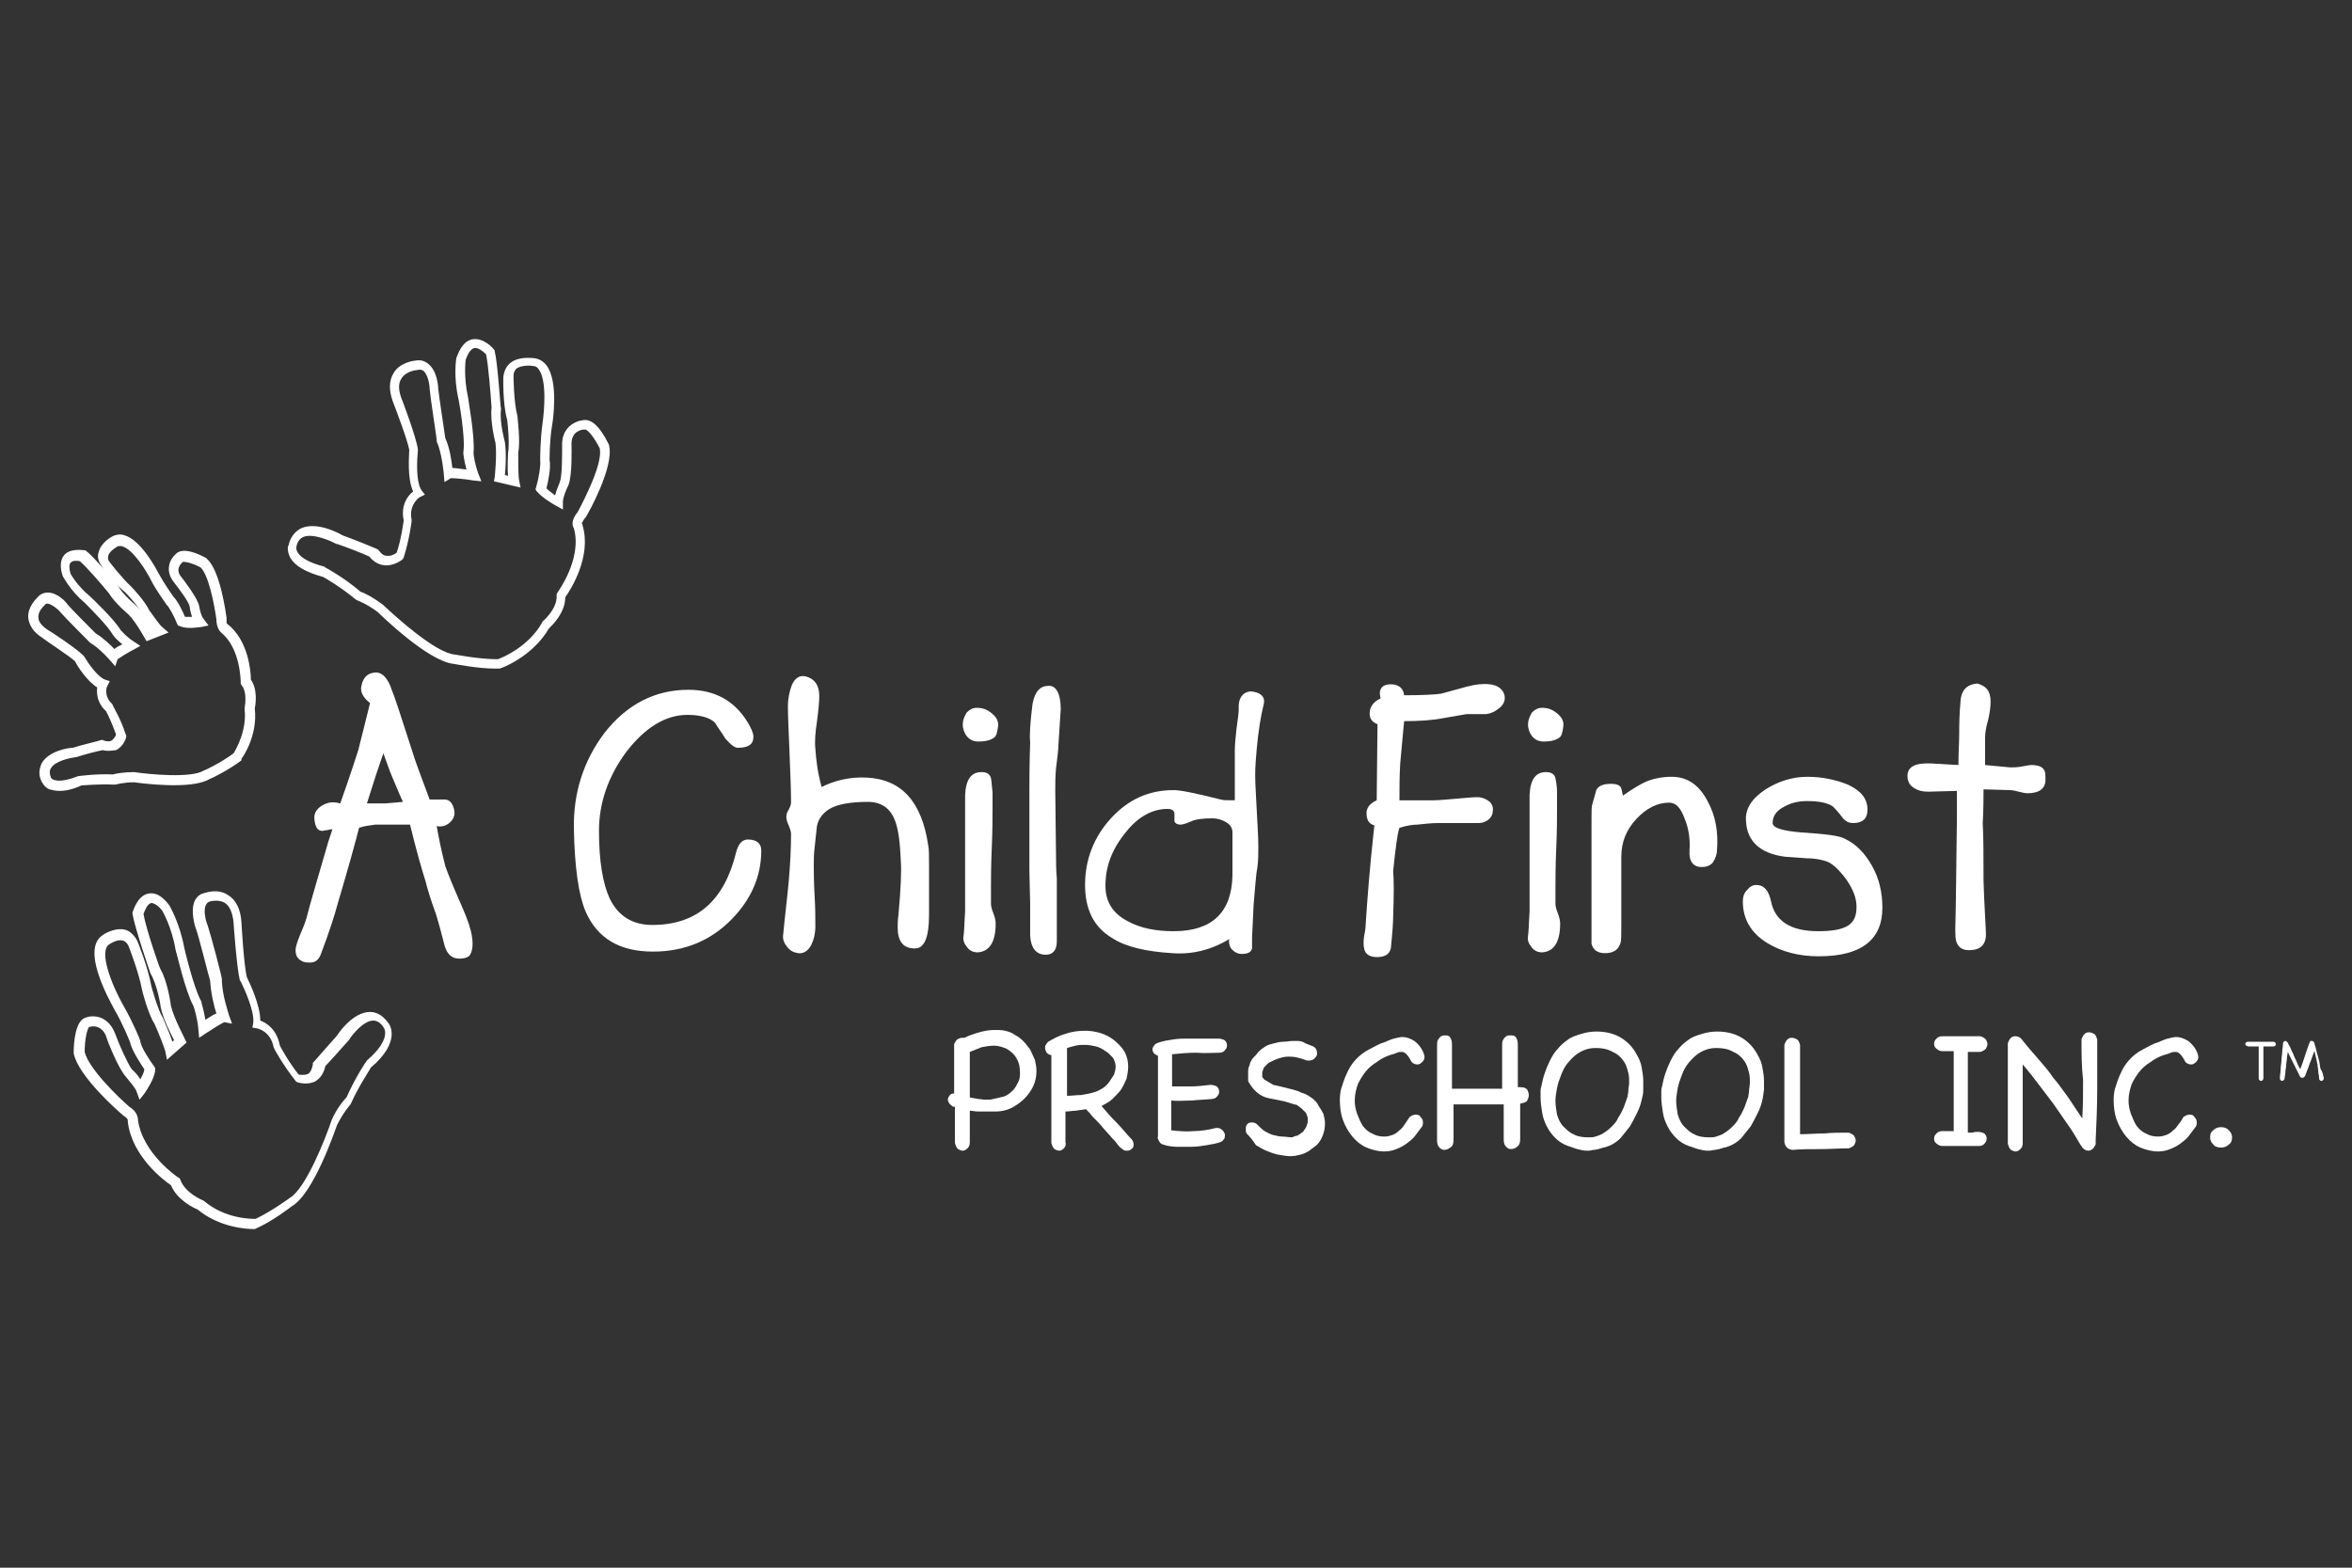 <?xml version="1.0" encoding="UTF-8"?> <!-- Generator: Adobe Illustrator 26.1.0, SVG Export Plug-In . SVG Version: 6.00 Build 0) --> <svg xmlns="http://www.w3.org/2000/svg" xmlns:xlink="http://www.w3.org/1999/xlink" version="1.1" id="Layer_2" x="0px" y="0px" viewBox="0 0 300 200" style="enable-background:new 0 0 300 200;" xml:space="preserve"><rect x="0" y="0" width="300" height="200" fill="#333333" stroke="none"/> <style type="text/css"> .st0{fill:#FFFFFF;} </style> <g> <g> <path class="st0" d="M63.3,85.3c-2.5,0-5.3-0.6-5.4-0.6c-3.3-0.3-9.5-6.4-9.7-6.6c-1.3-1-2.6-1.5-2.6-1.5l-0.2-0.1 c-1.8-1.5-3.8-2.7-4.2-2.9c-2.2-0.6-3.6-1.4-4.2-2.5c-0.4-0.8-0.3-1.5-0.2-1.5c0.2-1,0.8-1.8,1.6-2.2c2-0.9,4.8,0.6,5.3,0.9 c1.4,0.5,4.1,1.6,4.3,1.7l0.2,0.1l0.1,0.1c0.3,0.4,0.6,0.7,1,0.7c0.5,0.1,1.1-0.2,1.3-0.4c0.6-1.8,0.8-3.6,0.9-4.1 c-0.4-1.8,0.4-3.1,1.2-3.7c-0.8-1.7-0.5-4.7-0.5-5.3c-0.2-1.2-1.6-4.9-2.1-6.2c-0.5-1.4-0.5-2.6,0.1-3.6C51,46.2,52.9,46,53,46 c0.6-0.1,1.1,0,1.6,0.4c1.2,0.9,1.3,3,1.3,3.2c0.1,1,0.8,5.6,0.9,6.3c0.6,1.3,0.8,3,0.9,3.8c0.4,0,0.9,0.1,1.8,0.2 c-0.3-1.1-0.4-2-0.4-2l0-0.1l0-0.1c0.3-1.9-0.6-6.7-0.6-6.7c-0.7-3-0.3-5.2-0.3-5.3c0.5-1.4,1.1-2.2,2-2.4 c1.4-0.3,2.7,1.1,2.8,1.3l0.1,0.1l0,0.1c0.4,1.6,0.7,7,0.8,7.3l0,0.1l0,0.1c-0.2,1.6,0.5,4.1,0.5,4.1c0.2,1.4,0.1,3.3,0,4.2 l0.4,0.1c-0.1-1.1,0-2.7,0-2.9c0.2-1.1,0-3.4-0.1-4.2c-0.6-2.1-0.5-5.4-0.5-5.5c0.1-0.8,0.4-1.4,0.9-1.8c1.1-0.9,2.9-0.6,3.1-0.6 c0.6,0.1,1.1,0.4,1.5,0.9c1.6,2.1,0.8,7.3,0.7,7.8c-0.3,1.8-0.3,4-0.3,4.3c0.2,1-0.2,2.8-0.4,3.6c0.3,0.3,0.7,0.6,1.1,0.9 c0.2-0.8,0.6-1.6,0.6-1.7c0.3-0.7,0.3-3.2,0.3-4.6c-0.1-2.4,1.7-3.2,2.7-3.3c1.6-0.3,2.9,2.4,3.3,3.2l0,0.1c0.6,2.7-2.6,8.5-3,9.1 l-0.1,0.1c-0.3,0.4-0.4,0.7-0.4,0.7l0.1,0.1l0,0.1c1.2,4-1.5,8.2-2.2,9.2c0,2-1.7,3.6-2.1,4c-2.1,3.6-6.1,5.1-6.3,5.1l-0.2,0 C63.5,85.3,63.4,85.3,63.3,85.3z M46,75.5c0.4,0.1,1.6,0.7,2.9,1.7c1.8,1.7,6.7,6.1,9.1,6.3c0.1,0,3,0.6,5.5,0.6 c0.6-0.2,3.9-1.6,5.6-4.6l0.1-0.2c0,0,1.9-1.6,1.8-3.3l0-0.2l0.1-0.2c0,0,3.2-4.3,2.1-8.2c-0.2-0.3-0.4-1,0.5-2.1 c0.9-1.7,3.2-6.2,2.8-8.1c-0.7-1.4-1.6-2.5-1.9-2.4l-0.1,0c-0.3,0-1.7,0.2-1.6,2c0,0.4,0.1,3.9-0.4,5.1c-0.3,0.6-0.7,1.6-0.7,2.1 l0,1l-0.9-0.5c-0.2-0.1-1.8-1-2.5-1.9l-0.1-0.2l0.1-0.3c0.3-1,0.6-2.8,0.5-3.4l0-0.1c0-0.1,0-2.5,0.3-4.6c0.2-1.4,0.6-5.5-0.5-6.9 c-0.2-0.3-0.4-0.4-0.7-0.4c-0.4-0.1-1.5-0.1-2.1,0.3c-0.2,0.2-0.4,0.5-0.4,0.9l0,0c0,0,0,3.3,0.5,5.2c0,0.2,0.4,3.2,0.1,4.6 c0,1,0,3,0.1,3.5l0.2,1L63,61.4l0.1-0.5c0,0,0.3-2.8,0.1-4.4c0,0-0.7-2.6-0.5-4.5c-0.1-1.5-0.4-5.4-0.7-6.8 c-0.3-0.3-1-0.9-1.5-0.8c-0.5,0.1-0.9,0.9-1.1,1.5c0,0,0,0,0,0c0,0-0.3,2.1,0.3,4.8c0,0.2,0.9,5,0.7,7.1c0,0.3,0.2,1.5,0.6,2.6 l0.4,1l-1-0.1c-1.1-0.2-2.5-0.3-2.9-0.3l-0.8,0.5l-0.1-1.1c0,0-0.2-2.5-0.9-4.1l0-0.2c0-0.2-0.8-5.3-0.9-6.5 c0-0.5-0.2-1.8-0.8-2.3c-0.2-0.1-0.4-0.2-0.7-0.1c-0.1,0-1.5,0.1-2.1,1.1c-0.4,0.6-0.4,1.4,0,2.5c0.1,0.2,1.9,5,2.1,6.5l0,0.1 l0,0.1c-0.1,1-0.3,4,0.5,5.1l0.4,0.5l-0.6,0.3c-0.1,0-1.5,1-1.1,2.9l0,0.1l0,0.1c0,0.1-0.3,2.4-1,4.6l-0.1,0.2l-0.1,0.1 c0,0-1.1,0.9-2.4,0.7c-0.7-0.1-1.3-0.5-1.8-1.1c-0.6-0.3-2.9-1.2-4.1-1.6l-0.1,0c-0.7-0.4-3-1.4-4.2-0.9c-0.5,0.2-0.8,0.7-0.9,1.3 c0,0.1-0.3,1.5,3.6,2.5l0.1,0.1C41.7,72.5,43.9,73.7,46,75.5z"></path> </g> <g> <path class="st0" d="M7.6,100.9c-0.5,0-0.9-0.1-1.3-0.2c-0.7-0.3-0.9-0.9-1-1c-0.5-1-0.2-1.8,0-2.3c0.9-1.6,3.4-2,4-2 c1.2-0.4,3.5-0.9,3.6-1l0.2,0l0.2,0.1c0.4,0.1,0.7,0.1,0.9,0c0.3-0.2,0.5-0.5,0.6-0.8c-0.5-1.4-1.1-2.7-1.3-3 c-1.1-1-1.2-2.2-1.1-3c-1.3-0.8-2.6-2.8-2.8-3.3c-0.7-0.7-3.4-2.4-4.3-3.1c-1.1-0.7-1.6-1.6-1.7-2.5c-0.1-1.4,1.1-2.5,1.2-2.6 c0.3-0.4,0.8-0.6,1.3-0.6c1.3,0,2.4,1.3,2.5,1.5c0.5,0.6,3.2,3.3,3.6,3.7c1,0.6,1.9,1.5,2.4,2c0.2-0.2,0.6-0.4,1-0.6 c-0.6-0.5-1.1-1-1.1-1.1l-0.1-0.1c-0.6-1.1-2.8-3.3-3.6-4.1c-1.9-1.6-2.7-3.3-2.8-3.4c-0.4-1.2-0.3-2.1,0.2-2.7 c0.8-0.9,2.4-0.6,2.6-0.6l0.1,0l0.1,0.1c1.1,0.8,3.9,4.3,4,4.4l0.1,0.1c0.6,1.1,2.2,2.4,2.2,2.4c0.2,0.2,0.4,0.4,0.6,0.7 c-0.5-0.8-1.6-2-2-2.4c-1.4-1.1-3-3.3-3-3.4c-0.4-0.6-0.5-1.1-0.3-1.7c0.3-1.2,1.6-1.9,1.8-2c0.4-0.2,1-0.3,1.5-0.1 c2.1,0.6,4.1,4.4,4.3,4.8c0.7,1.3,1.7,2.7,1.9,3c0.6,0.6,1.2,1.9,1.5,2.6c0.2,0,0.6,0,0.9,0c-0.2-0.6-0.3-1.1-0.3-1.3 c-0.1-0.6-1.3-2.2-2-3.1c-1.3-1.6-0.4-3.1,0.2-3.6c0.9-1,3,0,3.9,0.5l0.1,0.1c1.7,1.5,2.4,6.9,2.5,7.5l0,0.1l0,0.1 c0,0.3,0,0.5,0,0.5l0,0l0.1,0.1c2.7,2.1,3,6.1,3,7.1c0.9,1.3,0.6,3.2,0.5,3.7c0.4,3.5-1.6,6.3-1.7,6.4L30.8,97 c-1.7,1.3-4,2.4-4.1,2.4c-2.3,1.4-8.9,0.5-9.6,0.4c-1.3,0-2.4,0.3-2.4,0.3l-0.1,0l-0.1,0c-1.9-0.1-3.7,0.1-4.1,0.1 C9.3,100.7,8.4,100.9,7.6,100.9z M13.1,95.7c-0.6,0.1-2.5,0.6-3.4,0.9l-0.1,0C8.9,96.7,7,97.1,6.5,98c-0.2,0.3-0.2,0.7,0,1.2 c0.1,0.3,1,0.8,3.5-0.2l0.1,0c0.1,0,2.1-0.3,4.3-0.2c0.3-0.1,1.4-0.3,2.7-0.3c2,0.3,7.3,0.8,8.9-0.2c0.1,0,2.2-1,3.8-2.2 c0.3-0.5,1.7-2.9,1.4-5.6l0-0.1l0-0.1c0.1-0.5,0.3-2.1-0.4-2.9l-0.1-0.2l0-0.2c0,0,0-4.3-2.5-6.3C28,80.5,27.6,80,27.6,79 c-0.3-2.1-1-5.6-2-6.6c-0.9-0.5-2-0.8-2.3-0.7c-0.3,0.3-1,1-0.1,2c0.3,0.4,2,2.6,2.2,3.6c0.1,0.6,0.3,1.4,0.6,1.7l0.6,0.8l-1,0.2 c-0.2,0-1.7,0.3-2.6-0.1l-0.3-0.1l-0.1-0.2c-0.3-0.8-1-2.1-1.3-2.4l-0.1-0.1c0-0.1-1.2-1.6-2-3.2c-0.5-1-2.2-3.8-3.6-4.2 c-0.3-0.1-0.5,0-0.6,0c-0.3,0.2-1,0.6-1.2,1.2c0,0.1-0.1,0.4,0.1,0.7v0c0,0,1.6,2.1,2.8,3.2c0.2,0.2,1.8,1.9,2.3,3 c0.5,0.7,1.4,2,1.7,2.2l0.8,0.7l-2.8,1.1l-0.3-0.5c0,0-1.1-2-2-2.9c0,0-1.7-1.4-2.5-2.7c-0.8-1-2.8-3.3-3.7-4.1 c-0.4-0.1-1-0.1-1.2,0.2c-0.2,0.2-0.2,0.7,0,1.4c0,0,0,0,0,0c0,0,0.8,1.5,2.5,2.9c0.1,0.1,3,2.8,3.9,4.3c0.2,0.2,0.8,0.9,1.6,1.4 l0.9,0.6l-0.9,0.5c-0.8,0.4-1.7,1-2,1.2l-0.3,0.9l-0.7-0.8c0,0-1.3-1.5-2.5-2.2l-0.1-0.1c-0.1-0.1-3.1-3.1-3.7-3.8 c-0.3-0.4-1.1-1-1.6-1.1c-0.1,0-0.3,0-0.4,0.2c-0.1,0.1-0.9,0.8-0.8,1.6c0,0.5,0.4,1,1.1,1.5c0.4,0.2,3.7,2.4,4.6,3.3l0.1,0.1 c0.6,1,1.8,2.7,2.7,3l0.6,0.2l-0.3,0.6c-0.1,0.1-0.5,1.3,0.6,2.3l0.1,0.2c0,0.1,1,1.7,1.6,3.6l0.1,0.2l0,0.2 c0,0.1-0.3,1.2-1.3,1.7C14.5,95.7,13.9,95.9,13.1,95.7z M19.2,79.8c0.1,0.1,0.1,0.2,0.2,0.3l0,0C19.3,80,19.3,79.9,19.2,79.8z"></path> </g> <g> <g> <path class="st0" d="M58.6,122.3c-1,0-1.6-0.6-1.9-1.7c-0.3-1.1-0.6-2.4-1.1-4c-0.7-1.9-1.1-3.3-1.3-4.1c-0.5-1.6-1.2-4-2-7.3 c-0.1,0-0.8,0-2.2,0c-0.9,0-1.7,0-2.2,0c-0.8,0.1-1.5,0.2-2.1,0.4c-0.5,2-1.4,5.2-2.7,9.6c-0.4,1.5-1.1,3.7-2.2,6.6 c-0.3,0.7-0.7,1-1.4,1c-0.2,0-0.5,0-0.8-0.1c-0.7-0.3-1-0.7-1-1.5c0-0.4,0.2-1,0.6-2c0.3-0.7,0.6-1.4,0.8-2.1 c0.5-2,1.5-5.3,2.8-9.8l0.5-1.5c-0.1,0-0.3,0-0.6,0.1c-0.3,0-0.5,0.1-0.7,0.1c-0.6,0-0.9-0.5-1-1.5c-0.1-0.8,0.4-1.5,1.3-1.9 c0.6-0.3,1.3-0.3,2-0.1c0.5-1.4,1.3-3.7,2.3-6.8c0.3-1.2,0.8-3.2,1.5-6c-0.9-0.7-1.3-1.5-1.1-2.2c0.2-1,0.7-1.6,1.7-1.7 c0.9-0.1,1.7,0.7,2.2,2.3c0.2,0.4,1.1,3.1,2.7,8.1c0.2,0.7,0.9,2.6,2.1,5.8h1.3c0.2,0,0.4,0,0.6,0c0.6,0,1,0.4,1.2,1.2 c0.2,0.7,0,1.3-0.6,1.8c-0.5,0.4-1,0.5-1.6,0.4c0.2,1.1,0.5,2.8,1.1,5.1c0.3,0.9,1,2.6,2.1,5.1c0.8,1.8,1.2,3.1,1.3,3.9 c0.2,1.2,0,2.1-0.4,2.5C59.5,122.2,59.1,122.3,58.6,122.3z M50.1,99.3c-0.1-0.2-0.5-1.2-1.2-3.2c-0.5,1.4-1.2,3.5-2.1,6.4h2.1 c0.4,0,1.3-0.1,2.5-0.2C51.1,101.7,50.7,100.7,50.1,99.3z"></path> </g> <g> <path class="st0" d="M94.1,95.4c-0.4,0-0.9-0.4-1.6-1.2c-0.4-0.7-0.9-1.3-1.3-2c-0.6-0.6-1.8-1-3.5-1c-2.8,0-5.4,1.6-7.8,4.7 c-2.3,3.1-3.5,6.5-3.5,10.1c0,3.9,0.5,6.8,1.4,8.7c1.1,2.2,2.9,3.3,5.4,3.3c5.7,0,9.2-3.1,10.7-9.3c0.3-1.1,0.8-1.6,1.5-1.6 c1.1,0,1.7,0.5,1.7,1.4c0,3.2-1.2,6.1-3.7,8.7c-2.7,2.8-6.1,4.2-10.1,4.2c-4.3,0-7.1-1.7-8.6-5.1c-0.9-2.1-1.4-5.6-1.5-10.5 c-0.1-4.6,1.2-8.7,3.9-12.3c2.9-3.7,6.5-5.5,10.7-5.5c3.4,0,5.9,1.4,7.6,4.2c0.4,0.7,0.7,1.3,0.7,1.8 C96.1,95,95.4,95.4,94.1,95.4z"></path> </g> <g> <path class="st0" d="M110.5,99.2c4.5,0.2,7.1,3.1,7.9,8.7c0.1,0.4,0.1,1.3,0.1,2.4v6.4c0,2.9-0.6,4.3-1.8,4.3 c-1.5,0-2.2-0.9-2.2-2.7c0-0.3,0-0.9,0.1-1.6c0.3-3.3,0.4-5.6,0.3-6.9c-0.1-2.3-0.3-3.9-0.7-5c-0.6-1.7-1.8-2.5-3.5-2.5 c-2.2,0-3.9,0.3-4.9,0.9c-0.8,0.5-1.4,1.2-1.6,2.2c0,0-0.1,1-0.3,2.8c-0.1,0.7-0.1,1.5-0.1,2.2c0,0.8,0,2.1,0.1,3.8 c0.1,1.6,0.1,2.9,0.1,4c0,0.9-0.2,1.7-0.5,2.3c-0.4,0.8-1,1.2-1.7,1.1c-0.6-0.1-1-0.3-1.4-0.8c-0.4-0.5-0.6-1-0.5-1.6 c0.2-2.2,0.5-4.5,0.7-6.7c0.2-2.3,0.3-4.3,0.3-6.1c0-0.3-0.1-0.6-0.3-1.1c-0.2-0.4-0.3-0.8-0.3-1.1c0-0.3,0.1-0.6,0.3-0.9 c0.2-0.4,0.3-0.7,0.3-0.9c0-1.7-0.1-3.9-0.2-6.5c-0.1-2.6-0.2-4.5-0.2-5.8c0-1,0.2-1.9,0.5-2.7c0.4-0.9,1-1.3,1.8-1.1 c1.1,0.3,1.7,1.1,1.7,2.5c0,0.7-0.1,1.8-0.3,3.3c-0.2,1.3-0.3,2.5-0.2,3.4c0.1,1.5,0.3,3.1,0.8,4.9 C106.4,99.6,108.3,99.1,110.5,99.2z"></path> </g> <g> <path class="st0" d="M126.6,101.1c0,0.7,0,1.4,0,2.1c0,1.1,0,2.8-0.1,5c-0.1,2.3-0.1,4-0.1,5c0,0.8,0,1.5,0,2.1 c0,0.3,0.1,0.7,0.3,1.2c0.2,0.5,0.3,1,0.3,1.3c0,2.4-0.8,3.6-2.3,3.7c-0.5,0-1-0.2-1.3-0.6c-0.4-0.5-0.6-0.9-0.5-1.5 c0.1-0.6,0.1-1.7,0.2-3.1c0-0.9,0-2,0-3.2c0-1.6,0-2.7,0-3.2v-8.5c0.1-2,0.8-2.9,2.1-2.9c0.7,0,1.1,0.3,1.2,0.8 C126.5,99.8,126.5,100.3,126.6,101.1z M122.8,92.4c0-0.5,0.2-1,0.5-1.5c0.4-0.4,0.8-0.6,1.3-0.6c0.7,0,1.3,0.2,1.9,0.7 c0.6,0.5,0.9,1,0.8,1.7c-0.1,0.7-0.2,1.2-0.5,1.4c-0.4,0.3-1,0.5-2,0.5c-0.6,0-1.1-0.2-1.5-0.7C123,93.5,122.8,93,122.8,92.4z"></path> </g> <g> <path class="st0" d="M135.3,90.5c0-0.1-0.1,1.5-0.3,4.6c0,0.4-0.1,1.4-0.3,2.9c-0.1,1-0.1,2-0.1,2.9l0.1,8.6c0,0.5,0,1.4,0.1,2.6 c0,1,0,1.9,0,2.7c0,1.4,0,3.2,0,5.3c0,1.1-0.5,1.7-1.4,1.7c-1.2,0-1.9-0.8-2-2.4c0-0.8,0-2.2,0-4.1c-0.1-3.4-0.1-4.8-0.1-4.4 v-9.9c0-1.3,0-3.4,0.1-6.3c-0.1-0.9,0-2.5,0.3-4.9c0.3-1.6,1-2.3,2-2.3C134.7,87.4,135.3,88.5,135.3,90.5z"></path> </g> <g> <path class="st0" d="M159.5,88.2c1.3,0.1,1.9,0.7,1.7,1.6c-0.4,1.6-0.7,3.5-0.9,5.7c-0.1,1.1-0.2,2.3-0.2,3.4 c0,1,0.1,2.5,0.2,4.5c0.1,1.9,0.2,3.4,0.2,4.6c0,0.9,0,1.7-0.1,2.5c-0.2,1-0.3,2.7-0.5,4.9l-0.2,4.2c0,0.5,0,1,0,1.4 c-0.1,0.5-0.6,0.7-1.3,0.7c-0.5,0-0.9-0.2-1.3-0.6c-0.3-0.4-0.4-0.9-0.3-1.3c-2.3,1.4-4.8,2-7.3,1.8c-3.3-0.2-5.9-0.8-7.6-1.9 c-2.4-1.4-3.5-3.7-3.5-6.8c0-3.2,1.1-6.1,3.3-8.5c2.2-2.4,4.8-3.6,8-3.6c0.9,0,2.8,0.4,6,1.2c0.3,0.1,0.8,0.1,1.8,0.1v-6.3 c0-0.8,0.1-1.7,0.2-2.7c0.2-1.4,0.3-2.2,0.3-2.6C157.9,89.1,158.5,88.3,159.5,88.2z M141,113c0,2,0.9,3.5,2.8,4.5 c1.6,0.9,3.6,1.3,5.9,1.3c4.9,0,7.4-2.4,7.5-7.1v-5.5c0-0.6-0.3-1-0.8-1.3c-0.5-0.3-1.1-0.5-1.7-0.5c-1.2,0-2.2,0.1-2.8,0.4 c-0.7,0.3-1.1,0.4-1.3,0.4c-0.5,0-0.7-0.2-0.8-0.4c0,0.2,0-0.1,0-0.9c0-0.5-0.3-0.7-0.9-0.7c-1.9,0-3.8,1-5.4,3.1 C141.8,108.4,141,110.6,141,113z"></path> </g> <g> <path class="st0" d="M189.6,91.1c-0.5,0-1.4,0-2.5,0c-0.1,0-1.1,0.2-2.9,0.5c-1.5,0.3-3.2,0.4-5.1,0.4c-0.1,1.2-0.3,3-0.5,5.4 c-0.1,1.6-0.1,3.2-0.1,4.7c1.1,0,2.5,0,4.3,0c0.7,0,1.7-0.1,2.9-0.2c1.2-0.1,2.1-0.2,2.7-0.2c0.6,0,1.1,0.2,1.5,0.5 c0.4,0.3,0.6,0.8,0.5,1.3c0,0.4-0.2,0.8-0.6,1.1c-0.4,0.3-0.8,0.4-1.2,0.4c-0.6,0-1.5,0-2.7,0c-1,0-1.8,0-2.4,0 c-0.9,0-1.8,0.1-2.7,0.2c-0.5,0-1.3,0.1-2.3,0.4c-0.3,0.9-0.5,2.7-0.8,5.5c0.1,1.2,0.1,3.1,0,5.8c0,0.8-0.1,2.2-0.3,4.1 c-0.2,0.8-0.8,1.1-1.8,1.1c-0.9,0-1.5-0.4-1.6-1.1c-0.1-0.4-0.1-0.9,0-1.6c0.2-0.9,0.2-1.5,0.2-1.6c0.2-3,0.5-7.1,1.1-12.5 c-0.7-0.2-1-0.7-1-1.6c0-0.6,0.4-1.2,1.3-1.6l0.1-9.7c-0.7-0.3-1-0.7-1-1.4c0-0.8,0.5-1.5,1.4-1.9c-0.1-0.3-0.1-0.6-0.1-0.8 c0.1-0.7,0.6-1,1.4-1c1,0,1.6,0.5,1.7,1.4c2.4,0,4-0.1,4.7-0.2c1.1-0.3,2.2-0.6,3.3-0.9c1.1-0.3,2.1-0.4,2.9-0.3 c1,0.1,1.7,0.6,1.9,1.4c0.1,0.5,0,1-0.5,1.5C190.7,90.8,190.2,91,189.6,91.1z"></path> </g> <g> <path class="st0" d="M198.6,101.1c0,0.7,0,1.4,0,2.1c0,1.1,0,2.8-0.1,5c-0.1,2.3-0.1,4-0.1,5c0,0.8,0,1.5,0,2.1 c0,0.3,0.1,0.7,0.3,1.2c0.2,0.5,0.3,1,0.3,1.3c0,2.4-0.8,3.6-2.3,3.7c-0.5,0-1-0.2-1.3-0.6c-0.4-0.5-0.6-0.9-0.5-1.5 c0.1-0.6,0.1-1.7,0.2-3.1c0-0.9,0-2,0-3.2c0-1.6,0-2.7,0-3.2v-8.5c0.1-2,0.8-2.9,2.1-2.9c0.7,0,1.1,0.3,1.2,0.8 C198.5,99.8,198.6,100.3,198.6,101.1z M194.9,92.4c0-0.5,0.2-1,0.5-1.5c0.4-0.4,0.8-0.6,1.3-0.6c0.7,0,1.3,0.2,1.9,0.7 c0.6,0.5,0.9,1,0.8,1.7c-0.1,0.7-0.2,1.2-0.5,1.4c-0.4,0.3-1,0.5-2,0.5c-0.6,0-1.1-0.2-1.5-0.7C195.1,93.5,194.9,93,194.9,92.4z"></path> </g> <g> <path class="st0" d="M215.5,108.5c0.1-1.4-0.1-2.8-0.6-4c-0.5-1.4-1.1-2.1-2-2.1c-1.5,0-2.9,0.7-4.2,2.1c-1.3,1.4-1.9,3-1.9,4.8 l0,8.5c0,1.4,0,2.2-0.1,2.5c-0.3,0.9-0.9,1.3-2,1.3c-0.9,0-1.5-0.4-1.7-1.2c0-0.1,0-0.9,0-2.3v-13.7c0-0.9,0-1.5,0.1-1.8 c0.3-1.1,0.5-1.7,0.5-1.8c0.3-0.6,1-0.8,1.9-0.8c0.7,0,1.1,0.2,1.2,0.4c0.1,0.1,0.2,0.5,0.3,1.1c1.3-0.9,2.3-1.5,3-1.8 c1-0.4,2.1-0.6,3.2-0.6c2,0,3.5,1,4.6,3.1c1,1.8,1.4,3.9,1.2,6.3c0,0.5-0.2,1-0.5,1.5c-0.3,0.4-0.8,0.6-1.3,0.6 C216,110.7,215.4,109.9,215.5,108.5z"></path> </g> <g> <path class="st0" d="M232,122c-2.6,0-4.8-0.6-6.6-1.7c-2.1-1.3-3.1-3.1-3.1-5.3c0-0.5,0.1-1,0.5-1.4c0.3-0.4,0.7-0.7,1.2-0.7 c1,0,1.6,0.7,1.9,2.1c0.5,2.5,2.5,3.8,6,3.8c1.7,0,3-0.2,3.8-0.7c0.8-0.5,1.1-1.3,1.1-2.4c0-1.1-0.4-2.2-1.3-3.5 c-0.9-1.2-1.7-2-2.5-2.3c-0.6-0.2-1.4-0.4-2.5-0.4c-1.6-0.1-2.5-0.2-2.8-0.2c-3.2-0.4-4.9-2-5-4.6c-0.1-1.5,0.7-2.8,2.5-4 c1.6-1,3.4-1.6,5.3-1.6c2,0,3.7,0.4,5.2,1c1.7,0.8,2.5,1.8,2.5,3.2c0,1.1-0.6,1.7-1.8,1.7c-0.6,0-1-0.2-1.4-0.7 c-0.5-0.7-1-1.2-1.2-1.4c-0.7-0.5-1.8-0.7-3.3-0.7c-1.1,0-2,0.2-2.9,0.7c-1,0.5-1.5,1.2-1.5,2.1c0,0.6,1.2,1,3.7,1.2 c3,0.2,4.8,0.4,5.5,0.8c1.5,0.7,2.6,1.9,3.5,3.5c0.9,1.6,1.3,3.4,1.3,5.3C240.1,119.9,237.4,122,232,122z"></path> </g> <g> <path class="st0" d="M253.9,89.5c0,0.7-0.1,1.4-0.3,2.3c-0.3,1-0.4,1.8-0.4,2.3v3.5l3.2,0.3c0.4,0,0.9,0,1.4-0.1 c0.6-0.1,1-0.2,1.3-0.2c0.8,0,1.4,0.2,1.6,0.6c0.2,0.2,0.2,0.7,0.2,1.3c0,1.1-0.8,1.7-2.3,1.7c-0.3,0-0.7-0.1-1.1-0.2 c-0.4-0.1-0.8-0.2-1.1-0.2l-3.4-0.1c0,1.1,0,2.6-0.1,4.3c0.1,1.8,0.1,4.2,0.1,7.3c0,0.6,0.1,2.8,0.3,6.6c0.1,1.4-0.5,2.2-1.8,2.3 c-1,0.1-1.6-0.2-1.9-0.9c-0.2-0.4-0.2-1-0.2-2c0.1-2.8,0.1-7.3,0.2-13.5v-3.9l-3.6,0.1c-0.7,0-1.3-0.1-1.9-0.5 c-0.5-0.3-0.8-0.8-0.8-1.5c0-1.2,1-1.7,3.1-1.6l3.4,0.2c0-1.6,0.1-2.9,0.1-4.1c0-0.9,0-2.3,0.2-4.4c0.2-1.2,0.9-1.8,2.1-1.9 C253.3,87.5,253.9,88.1,253.9,89.5z"></path> </g> </g> <g> <g> <path class="st0" d="M122.1,132.6c0.2-0.1,0.4-0.2,0.6-0.2c0.1,0,0.2,0,0.3,0c0.6-0.3,1.2-0.5,1.9-0.7c0.7-0.2,1.3-0.3,2-0.3 c0.4,0,0.9,0,1.3,0.1c0.4,0.1,0.8,0.2,1.2,0.5c0.4,0.2,0.8,0.5,1.1,0.8c0.3,0.3,0.6,0.7,0.9,1.1c0.2,0.4,0.4,0.9,0.6,1.3 c0.1,0.5,0.2,0.9,0.2,1.4c0,0.9-0.2,1.7-0.7,2.5c-0.5,0.8-1.1,1.4-1.9,1.9c-0.7,0.5-1.6,0.8-2.6,0.8c-0.2,0-0.4,0-0.6,0 c-0.2,0-0.4,0-0.6,0c-0.4,0-0.7,0-1.1,0c-0.3,0-0.7-0.1-1-0.1c0,0.6,0,1.3,0,2s0,1.4,0,2c0,0.4-0.1,0.6-0.3,0.8 c-0.2,0.2-0.4,0.3-0.6,0.3c-0.2,0-0.4-0.1-0.6-0.2c-0.2-0.2-0.3-0.4-0.4-0.8v-4.6c0,0-0.1,0-0.2,0c-0.2-0.1-0.4-0.3-0.5-0.4 c-0.1-0.2-0.2-0.3-0.2-0.5c0-0.2,0.1-0.4,0.2-0.5c0.1-0.2,0.3-0.3,0.6-0.3v-6.3C121.8,133,121.9,132.8,122.1,132.6z M128.4,133.8 c-0.5-0.2-1-0.4-1.6-0.4c-0.5,0-1.1,0.1-1.6,0.2c-0.5,0.2-1,0.4-1.5,0.6v5.8c0.3,0.1,0.7,0.1,1,0.2c0.3,0,0.7,0.1,1,0.1 c0.3,0,0.7,0,1-0.1c0.5-0.1,0.9-0.2,1.3-0.3c0.4-0.1,0.8-0.4,1.2-0.8c0.3-0.3,0.5-0.7,0.7-1.1c0.2-0.4,0.2-0.8,0.2-1.2 c0-0.6-0.1-1.2-0.4-1.7C129.4,134.5,128.9,134.1,128.4,133.8z"></path> </g> <g> <path class="st0" d="M135.7,146.5c-0.2,0.2-0.4,0.3-0.6,0.3c-0.2,0-0.4-0.1-0.6-0.2c-0.2-0.2-0.3-0.4-0.4-0.8v-11.2 c-0.2,0-0.4-0.1-0.6-0.3c-0.1-0.2-0.2-0.4-0.2-0.6c0-0.1,0-0.3,0.1-0.4c0.1-0.2,0.2-0.3,0.3-0.4c0.7-0.4,1.4-0.8,2.2-1 c0.8-0.3,1.7-0.4,2.5-0.4c0.7,0,1.3,0.1,2,0.3c0.6,0.2,1.2,0.5,1.7,0.9c0.6,0.5,1.1,1,1.4,1.6c0.3,0.6,0.4,1.2,0.4,1.8 c0,0.5-0.1,1-0.2,1.5c-0.2,0.5-0.4,0.9-0.7,1.4c-0.3,0.4-0.7,0.8-1.1,1.2c-0.4,0.4-0.9,0.6-1.4,0.9c0.6,0.7,1.2,1.4,1.9,2.1 c0.7,0.7,1.3,1.5,1.9,2.1c0.2,0.2,0.3,0.5,0.3,0.7c0,0.3-0.1,0.5-0.3,0.6c-0.2,0.2-0.4,0.2-0.6,0.2c-0.1,0-0.3,0-0.4-0.1 c-0.1-0.1-0.3-0.2-0.4-0.3c-0.1-0.1-0.3-0.3-0.5-0.6c-0.2-0.3-0.5-0.5-0.8-0.9c-0.3-0.3-0.6-0.7-0.9-1c-0.3-0.4-0.6-0.7-0.9-1 c-0.3-0.3-0.6-0.6-0.8-0.9c-0.2-0.2-0.4-0.4-0.5-0.5c-0.4,0.1-0.8,0.1-1.3,0.2c-0.4,0-0.8,0.1-1.3,0.1v3.9 C136,146,135.9,146.3,135.7,146.5z M141,134.1c-0.4-0.3-0.8-0.5-1.2-0.6c-0.4-0.1-0.9-0.2-1.4-0.2c-0.4,0-0.8,0-1.2,0.1 c-0.4,0.1-0.8,0.2-1.1,0.3v6.1c0.6,0,1.2-0.1,1.8-0.1c0.6-0.1,1.2-0.2,1.8-0.4c0.3-0.1,0.7-0.3,1-0.5c0.3-0.2,0.6-0.5,0.8-0.8 c0.2-0.3,0.4-0.6,0.6-0.9c0.1-0.3,0.2-0.7,0.2-1c0-0.4-0.1-0.7-0.3-1.1C141.6,134.6,141.4,134.3,141,134.1z"></path> </g> <g> <path class="st0" d="M155.1,143.9c0.3,0,0.5,0,0.7,0.2c0.2,0.1,0.3,0.3,0.4,0.5c0.1,0.2,0,0.4,0,0.6c-0.1,0.2-0.3,0.4-0.5,0.5 c-0.6,0.2-1.2,0.3-1.8,0.4c-0.6,0.1-1.3,0.2-1.9,0.2c-0.7,0-1.3,0-1.9,0c-0.6,0-1.2-0.1-1.8-0.3c-0.3-0.1-0.4-0.3-0.5-0.5 c-0.1-0.2-0.2-0.4-0.1-0.5v0v-10.3c-0.2-0.1-0.4-0.2-0.5-0.3c-0.1-0.2-0.2-0.3-0.2-0.5c0-0.2,0.1-0.4,0.2-0.5 c0.1-0.2,0.3-0.3,0.6-0.4c0.6-0.2,1.2-0.3,1.9-0.4c0.6-0.1,1.3-0.1,1.9-0.1c0.6,0,1.3,0,1.9,0c0.6,0,1.3,0,1.9,0 c0.3,0,0.6,0.1,0.8,0.2c0.2,0.2,0.3,0.4,0.3,0.6c0,0.2,0,0.4-0.2,0.6c-0.1,0.2-0.4,0.4-0.7,0.4c-0.9,0-1.9,0.1-3,0 c-1.1,0-2.1,0.1-3.1,0.2v4.1c0.8,0,1.6,0,2.4,0c0.8,0,1.6-0.1,2.5-0.2c0.3,0,0.6,0.1,0.8,0.2c0.2,0.2,0.3,0.4,0.3,0.6 c0,0.2,0,0.4-0.2,0.6c-0.1,0.2-0.4,0.4-0.7,0.4c-0.9,0.1-1.7,0.1-2.6,0.2c-0.9,0-1.7,0.1-2.6,0v3.8c0.9,0.1,1.9,0.2,2.9,0.1 C153.3,144.3,154.3,144.1,155.1,143.9z"></path> </g> <g> <path class="st0" d="M159,144.6c-0.1-0.2-0.1-0.4-0.1-0.6c0-0.3,0.1-0.5,0.2-0.6c0.2-0.2,0.4-0.2,0.6-0.2c0.3,0,0.5,0.1,0.7,0.3 c0.3,0.3,0.6,0.6,0.9,0.8c0.4,0.2,0.7,0.4,1.1,0.5c0.4,0.1,0.8,0.2,1.2,0.2c0.4,0,0.8,0.1,1.2,0.1c0.3-0.1,0.4-0.2,0.6-0.2 c0.1,0,0.2-0.1,0.2-0.1c0.1,0,0.1-0.1,0.2-0.1c0.1-0.1,0.2-0.2,0.4-0.3c0.1-0.1,0.1-0.2,0.2-0.3c0.1-0.1,0.1-0.2,0.2-0.3l0.2-0.6 c0-0.1,0-0.2,0-0.3s0-0.2,0-0.3c0-0.1-0.1-0.2-0.1-0.3s-0.1-0.2-0.1-0.3c-0.1-0.1-0.2-0.2-0.3-0.3c-0.1-0.1-0.2-0.2-0.3-0.3 c-0.1-0.1-0.3-0.2-0.4-0.3c-0.1-0.1-0.3-0.2-0.5-0.2c-0.6-0.2-1.2-0.4-1.8-0.5c-0.5-0.1-1-0.2-1.5-0.3c-0.5-0.1-0.9-0.3-1.3-0.6 c-0.4-0.3-0.8-0.7-1.2-1.4c-0.1-0.1-0.1-0.2-0.1-0.3c0-0.1,0-0.2,0-0.3c0-0.1,0-0.2,0-0.4c0-0.1,0-0.2,0-0.3c0-0.3,0-0.5,0.1-0.7 c0.1-0.2,0.1-0.4,0.2-0.6c0.1-0.2,0.2-0.4,0.4-0.6c0.2-0.2,0.4-0.4,0.6-0.7c0.3-0.3,0.6-0.5,0.9-0.7c0.3-0.2,0.7-0.3,1.1-0.4 c0.4-0.1,0.8-0.2,1.2-0.2c0.4,0,0.8-0.1,1.2-0.1c0.1,0,0.2,0,0.3,0c0.1,0,0.2,0,0.3,0c0.4,0,0.7,0.1,1,0.3c0.3,0.1,0.7,0.3,1,0.4 c0.4,0.2,0.5,0.6,0.5,0.9c0,0.2-0.1,0.4-0.3,0.6c-0.2,0.2-0.4,0.3-0.8,0.3c0,0-0.1,0-0.1,0c0,0-0.1,0-0.1,0 c-0.5-0.2-0.9-0.3-1.3-0.4c-0.4-0.1-0.8-0.1-1.1-0.1c-0.4,0-0.8,0.1-1.1,0.2c-0.4,0.1-0.8,0.3-1.4,0.6c-0.1,0.1-0.2,0.2-0.3,0.3 c-0.1,0.1-0.2,0.2-0.3,0.3c0,0.1-0.1,0.2-0.1,0.3c0,0.1-0.1,0.2-0.1,0.3c0,0.1,0,0.2,0,0.3c0,0.1,0,0.2,0,0.3 c0.1,0.1,0.1,0.2,0.2,0.2c0,0.1,0.1,0.2,0.2,0.2l1,0.6c0.5,0.1,0.9,0.2,1.3,0.3c0.4,0.1,0.8,0.2,1.2,0.3c0.4,0.1,0.7,0.2,1.1,0.4 c0.4,0.1,0.8,0.3,1.2,0.6c0.2,0.1,0.4,0.3,0.6,0.5c0.2,0.2,0.3,0.4,0.4,0.6c0.2,0.3,0.4,0.6,0.6,1c0.1,0.4,0.2,0.8,0.2,1.2 c0,0.6-0.1,1.1-0.3,1.6c-0.2,0.5-0.5,1-0.9,1.3c-0.1,0.1-0.3,0.2-0.4,0.3c-0.1,0.1-0.3,0.2-0.4,0.3c-0.3,0.2-0.7,0.4-1.1,0.5 c-0.4,0.1-0.8,0.2-1.3,0.2c-0.5,0-1-0.1-1.6-0.2c-0.5-0.1-1-0.3-1.5-0.5c-0.5-0.2-0.9-0.5-1.3-0.7 C159.6,145.2,159.3,144.9,159,144.6z"></path> </g> <g> <path class="st0" d="M179.8,142.5c0.3-0.2,0.5-0.3,0.8-0.3c0.3,0,0.5,0.1,0.6,0.3c0.2,0.2,0.3,0.4,0.3,0.7c0,0.1,0,0.3-0.1,0.5 c-0.3,0.4-0.6,0.8-0.9,1.2c-0.3,0.4-0.7,0.7-1.1,1c-0.4,0.3-0.8,0.5-1.3,0.7c-0.5,0.2-1,0.3-1.5,0.3c-0.8,0-1.6-0.2-2.3-0.5 c-0.7-0.3-1.3-0.8-1.8-1.4c-0.5-0.6-0.9-1.3-1.2-2.1s-0.4-1.7-0.4-2.6c0-0.7,0.1-1.3,0.3-1.8c0.2-0.7,0.5-1.4,0.8-2 c0.3-0.6,0.7-1.1,1.1-1.5c0.4-0.4,0.9-0.8,1.5-1.1c0.6-0.3,1.2-0.7,1.9-0.9c0.5-0.2,0.9-0.4,1.3-0.5c0.4-0.1,0.8-0.2,1.1-0.2 c0.5,0,1,0.2,1.5,0.5c0.4,0.3,0.9,0.8,1.2,1.6c0,0.1,0.1,0.3,0.1,0.4c0,0.3-0.1,0.5-0.3,0.7s-0.4,0.3-0.6,0.3 c-0.3,0-0.6-0.1-0.8-0.4c-0.2-0.4-0.4-0.7-0.6-0.9c-0.2-0.2-0.4-0.3-0.6-0.3c-0.2,0-0.4,0-0.6,0.1c-0.2,0.1-0.5,0.2-0.9,0.3 c-0.6,0.2-1.2,0.5-1.7,0.9c-0.5,0.3-1,0.7-1.4,1.2c-0.4,0.5-0.7,1-1,1.6c-0.2,0.6-0.4,1.3-0.4,2.1c0,0.6,0.1,1.1,0.3,1.7 c0.2,0.5,0.4,1,0.7,1.5c0.3,0.4,0.7,0.8,1.2,1c0.5,0.3,1,0.4,1.6,0.4c0.4,0,0.7-0.1,1-0.2c0.3-0.1,0.6-0.3,0.9-0.6 c0.3-0.2,0.5-0.5,0.7-0.8C179.4,143.1,179.6,142.8,179.8,142.5z"></path> </g> <g> <path class="st0" d="M193.9,138.7c0.5,0,0.7,0.1,0.9,0.3c0.1,0.2,0.2,0.5,0.2,0.7c0,0.3-0.1,0.5-0.2,0.7 c-0.1,0.2-0.4,0.3-0.9,0.4v4.5c0,0.5-0.1,0.8-0.4,1c-0.2,0.2-0.5,0.3-0.8,0.3c-0.2,0-0.4-0.1-0.6-0.3c-0.2-0.2-0.3-0.5-0.3-0.9 v-4.5h-6.4v4.5c0,0.5-0.1,0.8-0.4,1s-0.5,0.3-0.8,0.3c-0.2,0-0.4-0.1-0.6-0.3c-0.2-0.2-0.3-0.5-0.3-0.9v-12.1 c0-0.3,0-0.5,0.1-0.7c0.1-0.2,0.2-0.3,0.3-0.4c0.1-0.1,0.3-0.2,0.4-0.2c0.2,0,0.3,0,0.4,0c0.2,0,0.4,0.1,0.5,0.3 c0.1,0.2,0.2,0.4,0.2,0.8v5.7h6.4v-5.5c0-0.3,0-0.5,0.1-0.7c0.1-0.2,0.2-0.3,0.3-0.4c0.1-0.1,0.3-0.2,0.4-0.2c0.2,0,0.3,0,0.5,0 c0.2,0,0.4,0.1,0.5,0.3c0.1,0.2,0.2,0.4,0.2,0.8V138.7z"></path> </g> <g> <path class="st0" d="M209.4,140.3c-0.1,0.5-0.3,1.1-0.6,1.7c-0.3,0.6-0.6,1.2-0.9,1.7c-0.4,0.5-0.8,1-1.2,1.5 c-0.5,0.5-1,0.8-1.5,1c-0.3,0.1-0.5,0.2-0.7,0.2c-0.2,0.1-0.4,0.1-0.6,0.2c-0.2,0-0.4,0.1-0.6,0.1c-0.2,0-0.4,0.1-0.7,0.1 c0,0-0.1,0-0.1,0c0,0-0.1,0-0.1,0c-0.4,0-0.8-0.1-1.2-0.2c-0.4-0.1-0.8-0.3-1.2-0.4c-0.6-0.2-1.2-0.6-1.6-1 c-0.4-0.4-0.8-0.9-1.1-1.5c-0.3-0.6-0.5-1.1-0.6-1.8c-0.1-0.6-0.2-1.3-0.2-1.9c0-0.2,0-0.5,0-0.7c0-0.2,0-0.4,0.1-0.7 c0.1-0.5,0.2-1,0.4-1.6c0.2-0.6,0.4-1.1,0.7-1.7c0.3-0.6,0.6-1.1,1-1.5c0.4-0.5,0.8-0.8,1.2-1.1c0.5-0.4,1.1-0.6,1.8-0.8 c0.6-0.2,1.3-0.3,1.9-0.3c1.1,0,2.1,0.2,3,0.7c0.9,0.5,1.7,1.3,2.2,2.3c0.3,0.5,0.5,1,0.6,1.6c0.1,0.6,0.2,1.1,0.2,1.7 c0,0.4,0,0.7,0,1.1C209.6,139.6,209.5,139.9,209.4,140.3z M207.6,140c0-0.3,0.1-0.6,0.1-0.9c0-0.3,0.1-0.6,0.1-1 c0-0.4,0-0.8-0.1-1.2c-0.1-0.4-0.2-0.8-0.4-1.2c-0.4-0.7-0.9-1.2-1.6-1.5c-0.7-0.4-1.4-0.5-2.2-0.5c-0.9,0-1.7,0.3-2.4,0.8 c-0.4,0.3-0.8,0.7-1.2,1.2s-0.6,1-0.8,1.5c-0.2,0.5-0.4,1.1-0.5,1.6c-0.1,0.6-0.2,1.1-0.2,1.6c0,0.6,0.1,1.2,0.2,1.8 c0.2,0.6,0.4,1.1,0.8,1.5c0.4,0.4,0.8,0.8,1.3,1c0.5,0.3,1.2,0.4,1.9,0.4c0.3,0,0.6,0,0.9-0.1c0.3-0.1,0.6-0.2,0.8-0.3 c0.5-0.3,0.9-0.6,1.2-0.9c0.4-0.4,0.7-0.7,0.9-1.2c0.3-0.4,0.5-0.9,0.7-1.3c0.2-0.5,0.3-0.9,0.5-1.4L207.6,140z"></path> </g> <g> <path class="st0" d="M224.8,140.3c-0.1,0.5-0.3,1.1-0.6,1.7c-0.3,0.6-0.6,1.2-0.9,1.7c-0.4,0.5-0.8,1-1.2,1.5 c-0.5,0.5-1,0.8-1.5,1c-0.3,0.1-0.5,0.2-0.7,0.2c-0.2,0.1-0.4,0.1-0.6,0.2c-0.2,0-0.4,0.1-0.6,0.1c-0.2,0-0.4,0.1-0.7,0.1 c0,0-0.1,0-0.1,0c0,0-0.1,0-0.1,0c-0.4,0-0.8-0.1-1.2-0.2c-0.4-0.1-0.8-0.3-1.2-0.4c-0.6-0.2-1.2-0.6-1.6-1 c-0.4-0.4-0.8-0.9-1.1-1.5c-0.3-0.6-0.5-1.1-0.6-1.8c-0.1-0.6-0.2-1.3-0.2-1.9c0-0.2,0-0.5,0-0.7c0-0.2,0-0.4,0.1-0.7 c0.1-0.5,0.2-1,0.4-1.6c0.2-0.6,0.4-1.1,0.7-1.7c0.3-0.6,0.6-1.1,1-1.5c0.4-0.5,0.8-0.8,1.2-1.1c0.5-0.4,1.1-0.6,1.8-0.8 c0.6-0.2,1.3-0.3,1.9-0.3c1.1,0,2.1,0.2,3,0.7c0.9,0.5,1.7,1.3,2.2,2.3c0.3,0.5,0.5,1,0.6,1.6c0.1,0.6,0.2,1.1,0.2,1.7 c0,0.4,0,0.7,0,1.1C224.9,139.6,224.9,139.9,224.8,140.3z M223,140c0-0.3,0.1-0.6,0.1-0.9c0-0.3,0.1-0.6,0.1-1 c0-0.4,0-0.8-0.1-1.2c-0.1-0.4-0.2-0.8-0.4-1.2c-0.4-0.7-0.9-1.2-1.6-1.5c-0.7-0.4-1.4-0.5-2.2-0.5c-0.9,0-1.7,0.3-2.4,0.8 c-0.4,0.3-0.8,0.7-1.2,1.2s-0.6,1-0.8,1.5c-0.2,0.5-0.4,1.1-0.5,1.6c-0.1,0.6-0.2,1.1-0.2,1.6c0,0.6,0.1,1.2,0.2,1.8 c0.2,0.6,0.4,1.1,0.8,1.5c0.4,0.4,0.8,0.8,1.3,1c0.5,0.3,1.2,0.4,1.9,0.4c0.3,0,0.6,0,0.9-0.1c0.3-0.1,0.6-0.2,0.8-0.3 c0.5-0.3,0.9-0.6,1.2-0.9c0.4-0.4,0.7-0.7,0.9-1.2c0.3-0.4,0.5-0.9,0.7-1.3c0.2-0.5,0.3-0.9,0.5-1.4L223,140z"></path> </g> <g> <path class="st0" d="M235.8,144.5c0.3,0.1,0.5,0.2,0.7,0.4c0.1,0.2,0.2,0.4,0.2,0.6c0,0.2-0.1,0.4-0.2,0.6 c-0.2,0.2-0.4,0.3-0.7,0.4c-1.2,0-2.4,0.1-3.6,0.1c-1.2,0-2.4,0-3.6,0.1c-0.6-0.1-0.9-0.4-1-1c0-2.1,0-4.1,0-6.2c0-2,0-4.1,0-6.2 c0.1-0.3,0.2-0.5,0.4-0.7c0.2-0.2,0.4-0.2,0.6-0.2c0.2,0,0.4,0.1,0.6,0.2c0.2,0.1,0.3,0.4,0.4,0.7c0,1.9,0,3.9,0,5.7 c0,1.9,0,3.8,0,5.7c1,0,2.1-0.1,3.1-0.1C233.6,144.5,234.7,144.5,235.8,144.5z"></path> </g> <g> <path class="st0" d="M252.3,144.4c0.3,0,0.6,0.1,0.8,0.2c0.2,0.2,0.3,0.4,0.3,0.6c0,0.2,0,0.4-0.2,0.6c-0.1,0.2-0.4,0.4-0.7,0.4 c-0.8,0-1.6,0-2.4,0c-0.8,0-1.6,0-2.4,0c-0.3,0-0.6-0.2-0.8-0.4c-0.2-0.2-0.2-0.4-0.2-0.6c0-0.2,0.1-0.4,0.3-0.6 c0.2-0.2,0.4-0.3,0.8-0.3c0.2,0,0.5,0,0.7,0c0.2,0,0.5,0,0.7,0v-10.2h-1.5c-0.3,0-0.6-0.2-0.8-0.4c-0.2-0.2-0.2-0.4-0.2-0.6 c0-0.2,0.1-0.4,0.3-0.6c0.2-0.2,0.4-0.3,0.8-0.3h4.8c0.3,0.1,0.5,0.2,0.7,0.4c0.1,0.2,0.2,0.4,0.2,0.6c0,0.2-0.1,0.4-0.2,0.6 c-0.2,0.2-0.4,0.3-0.7,0.4H251v10.3c0.2,0,0.4,0,0.6,0C251.8,144.4,252.1,144.4,252.3,144.4z"></path> </g> <g> <path class="st0" d="M265.5,132.6c0.1-0.3,0.2-0.5,0.4-0.7c0.2-0.2,0.4-0.2,0.6-0.2c0.2,0,0.4,0.1,0.6,0.2 c0.2,0.1,0.3,0.4,0.4,0.7c0,2.2,0,4.4,0,6.5c0,2.1-0.1,4.3-0.2,6.5l0,0h0c0,0.1,0,0.1,0,0.2c0,0.1,0,0.1,0,0.2 c-0.1,0.2-0.2,0.4-0.4,0.6c-0.2,0.1-0.3,0.2-0.5,0.2c-0.3,0-0.5-0.1-0.8-0.4c0-0.1-0.1-0.1-0.1-0.2c0,0-0.1-0.1-0.1-0.1h0v0 c-0.6-1-1.1-1.9-1.7-2.7c-0.6-0.9-1.2-1.7-1.8-2.6c-0.6-0.8-1.3-1.7-1.9-2.5c-0.6-0.8-1.3-1.7-2-2.5c0,0.8,0,1.6,0,2.4 c0,0.8,0,1.6,0,2.3c0,0.8,0,1.6,0,2.5c0,0.9,0,1.8,0,2.8c0,0.4-0.1,0.6-0.3,0.8c-0.2,0.2-0.4,0.3-0.6,0.3c-0.2,0-0.4-0.1-0.6-0.2 c-0.2-0.2-0.3-0.4-0.4-0.8c0-2.1,0-4.2,0-6.4c0-2.2,0-4.3,0-6.4c0.1-0.3,0.2-0.5,0.4-0.7c0.2-0.2,0.4-0.2,0.6-0.2 c0.2,0,0.5,0.1,0.7,0.3c0.7,0.9,1.4,1.7,2.1,2.5c0.7,0.8,1.4,1.6,2,2.5c0.7,0.8,1.3,1.7,1.9,2.5c0.6,0.9,1.2,1.8,1.8,2.7 c0.1-1.7,0.1-3.4,0.1-4.9C265.5,136,265.5,134.4,265.5,132.6z"></path> </g> <g> <path class="st0" d="M278.5,142.5c0.3-0.2,0.5-0.3,0.8-0.3c0.3,0,0.5,0.1,0.6,0.3c0.2,0.2,0.3,0.4,0.3,0.7c0,0.1,0,0.3-0.1,0.5 c-0.3,0.4-0.6,0.8-0.9,1.2c-0.3,0.4-0.7,0.7-1.1,1c-0.4,0.3-0.8,0.5-1.3,0.7c-0.5,0.2-1,0.3-1.5,0.3c-0.8,0-1.6-0.2-2.3-0.5 c-0.7-0.3-1.3-0.8-1.8-1.4c-0.5-0.6-0.9-1.3-1.2-2.1s-0.4-1.7-0.4-2.6c0-0.7,0.1-1.3,0.3-1.8c0.2-0.7,0.5-1.4,0.8-2 c0.3-0.6,0.7-1.1,1.1-1.5c0.4-0.4,0.9-0.8,1.5-1.1c0.6-0.3,1.2-0.7,1.9-0.9c0.5-0.2,0.9-0.4,1.3-0.5c0.4-0.1,0.8-0.2,1.1-0.2 c0.5,0,1,0.2,1.5,0.5c0.4,0.3,0.9,0.8,1.2,1.6c0,0.1,0.1,0.3,0.1,0.4c0,0.3-0.1,0.5-0.3,0.7c-0.2,0.2-0.4,0.3-0.6,0.3 c-0.3,0-0.6-0.1-0.8-0.4c-0.2-0.4-0.4-0.7-0.6-0.9c-0.2-0.2-0.4-0.3-0.6-0.3c-0.2,0-0.4,0-0.6,0.1c-0.2,0.1-0.5,0.2-0.9,0.3 c-0.6,0.2-1.2,0.5-1.7,0.9c-0.5,0.3-1,0.7-1.4,1.2c-0.4,0.5-0.7,1-1,1.6c-0.2,0.6-0.4,1.3-0.4,2.1c0,0.6,0.1,1.1,0.3,1.7 c0.2,0.5,0.4,1,0.7,1.5c0.3,0.4,0.7,0.8,1.2,1c0.5,0.3,1,0.4,1.6,0.4c0.4,0,0.7-0.1,1-0.2c0.3-0.1,0.6-0.3,0.9-0.6 c0.3-0.2,0.5-0.5,0.7-0.8C278.2,143.1,278.3,142.8,278.5,142.5z"></path> </g> <g> <path class="st0" d="M284.7,145.1c0,0.4-0.1,0.7-0.4,0.9c-0.3,0.3-0.6,0.4-1,0.4c-0.4,0-0.8-0.1-1-0.4c-0.3-0.3-0.4-0.6-0.4-0.9 c0-0.4,0.1-0.7,0.4-0.9c0.3-0.3,0.6-0.4,1-0.4c0.4,0,0.7,0.1,1,0.4C284.6,144.5,284.7,144.8,284.7,145.1z"></path> </g> </g> <g> <path class="st0" d="M32.4,156.8c-1,0-4.4-0.2-7.2-2.5c-0.5-0.2-2.6-1.2-3.4-3.1c-0.9-0.6-5-3.7-5.5-8.1l0-0.1l0-0.1 c0-0.1-0.1-0.3-0.6-0.6l-0.1-0.1c-0.6-0.5-5.6-4.9-6.2-7.8l0-0.1c0-1.3,0.2-4.2,1.6-4.5c0.2-0.1,1.1-0.3,2,0.1 c0.8,0.4,1.3,1,1.7,2c0.5,1.4,1.6,3.8,2.1,4.5c0.1,0.1,0.7,0.6,1.1,1.3c0.2-0.4,0.5-0.9,0.5-1.3c-0.4-0.6-1.6-2.4-1.8-3.4 c-0.1-0.3-1-2.5-2-4.2c-0.7-1.3-4.3-7.7-1.5-9.5c0.1-0.1,1.5-1,2.8-0.7c0.5,0.1,1.1,0.5,1.6,1.4c0.1,0.2,1.4,3.5,1.8,5.8l0,0 c0,0,0.8,3,1.5,4.1c0.1,0.3,0.8,1.8,1.2,3l0.2-0.2c-0.4-0.8-1.4-2.7-1.7-4.2c0-0.1-0.4-2.8-1.3-4.3c-0.1-0.3-2-5.8-2.3-7.6l0-0.1 l0-0.1c0.1-0.2,0.6-2.1,2-2.4c0.9-0.2,1.8,0.3,2.7,1.5c0.1,0.2,1.3,2.2,1.9,5.4c0,0,1.2,5.2,2.2,6.9l0,0.1c0,0.1,0.3,1,0.5,2.2 c0.6-0.4,1.1-0.7,1.4-0.8c-0.3-0.9-0.7-2.6-0.8-4.2c-0.2-0.6-1.4-5.5-1.8-6.6c-0.1-0.2-0.8-2.4-0.1-3.7c0.3-0.5,0.7-0.8,1.3-0.9 c0,0,1.6-0.6,2.9,0.3c1,0.6,1.6,1.8,1.7,3.5c0,0.1,0.3,5.5,0.7,7c0.3,0.6,1.7,3.5,1.7,5.5c0.8,0.3,2.1,1.1,2.5,3.2 c0.2,0.4,1.2,2.2,2.4,3.7c0.2,0,0.8,0.1,1.2-0.1c0.3-0.2,0.5-0.6,0.6-1.2l0-0.2l0.1-0.1c0.1-0.1,2-2.3,3-3.4c0.3-0.5,2.1-3,4.2-3 c0,0,0,0,0,0c0.9,0,1.7,0.5,2.4,1.5c0,0,1.7,2.2-2.3,5.6c-0.2,0.4-1.5,2.3-2.5,4.5l-0.1,0.2c0,0-0.9,1-1.7,2.6 c-0.3,0.8-3,8.8-5.8,10.4c0,0-2.4,1.9-4.7,2.9l-0.2,0.1C32.7,156.7,32.6,156.8,32.4,156.8z M17.6,142.9c0.6,4.3,5.1,7.3,5.1,7.3 l0.2,0.1l0.1,0.2c0.6,1.7,2.8,2.6,2.8,2.6l0.2,0.1c2.7,2.3,6,2.3,6.6,2.3c2.1-1,4.4-2.7,4.4-2.7c2-1.2,4.5-7.5,5.3-9.9 c0.7-1.6,1.6-2.6,1.9-2.9c1.1-2.5,2.5-4.6,2.6-4.7l0.1-0.1c3-2.6,2.1-4,2.1-4c-0.4-0.7-0.9-1-1.4-1c0,0,0,0,0,0 c-1.2,0-2.7,1.8-3.1,2.5l-0.1,0.1c-0.8,0.9-2.4,2.7-2.9,3.2c-0.2,0.9-0.6,1.5-1.2,1.9c-1,0.6-2.2,0.2-2.3,0.2l-0.2-0.1l-0.1-0.1 c-1.5-1.9-2.7-4-2.7-4.1l-0.1-0.2c-0.4-2.1-2.1-2.4-2.1-2.4l-0.6-0.1l0.1-0.6c0.2-1.4-1.1-4.3-1.6-5.3l-0.1-0.1 c-0.4-1.6-0.8-7.1-0.8-7.3c-0.1-1.3-0.5-2.2-1.1-2.6c-0.8-0.5-1.9-0.2-1.9-0.2c-0.3,0.1-0.4,0.2-0.5,0.4c-0.4,0.6-0.1,2,0.2,2.7 c0.4,1.2,1.8,6.5,1.8,6.8l0,0.1c0,1.9,0.9,4.4,0.9,4.5l0.4,1.1l-1-0.2c-0.4,0.2-1.4,0.8-2.3,1.4l-0.9,0.6l-0.1-1.1 c-0.1-1.3-0.5-2.6-0.6-2.9c-1.1-2-2.2-7-2.3-7.2c-0.5-3-1.7-5-1.7-5c-0.5-0.7-1.1-1-1.4-1c-0.5,0.1-0.8,0.9-1,1.4 c0.3,1.8,2.1,7.1,2.2,7.1c0.9,1.6,1.3,4.5,1.3,4.6c0.4,1.7,1.8,4.2,1.8,4.3l0.2,0.4l-2.5,2.2l-0.2-1c-0.1-0.5-0.9-2.5-1.4-3.6 c-0.8-1.2-1.6-4.3-1.6-4.4c-0.4-2.2-1.7-5.5-1.7-5.5c-0.2-0.4-0.4-0.6-0.7-0.7c-0.7-0.2-1.5,0.3-1.8,0.5c-1.3,0.9,0.3,5.1,1.9,7.9 c1.1,1.9,2.1,4.3,2.1,4.4l0,0.1c0.1,0.7,1.2,2.4,1.8,3.2l0.1,0.2l0,0.2c-0.1,1.2-1.2,2.7-1.3,2.9l-0.7,0.9l-0.4-1.1 c-0.2-0.5-1-1.4-1.4-1.9c-0.9-1-2.3-4.5-2.4-4.9c-0.2-0.7-0.6-1.1-1-1.3c-0.6-0.3-1.1-0.1-1.1-0.1l-0.1,0 c-0.3,0.2-0.6,1.7-0.6,3.2c0.5,2.1,4.2,5.7,5.7,7C17.5,141.8,17.6,142.6,17.6,142.9z M16.3,142.8L16.3,142.8L16.3,142.8z"></path> </g> <g> <g> <path class="st0" d="M290,132.9c0.1,0,0.2,0.1,0.2,0.1c0,0.1,0.1,0.1,0.1,0.2c0,0.1,0,0.1-0.1,0.2c-0.1,0.1-0.1,0.1-0.2,0.1 l-1.3,0l0,4c0,0.1,0,0.2-0.1,0.3c-0.1,0.1-0.1,0.1-0.2,0.1c-0.1,0-0.1,0-0.2-0.1c-0.1-0.1-0.1-0.1-0.1-0.3l0-4h-1.3 c-0.1,0-0.2-0.1-0.3-0.1c-0.1-0.1-0.1-0.1-0.1-0.2c0-0.1,0-0.2,0.1-0.2c0.1-0.1,0.2-0.1,0.3-0.1c0.1,0,0.2,0,0.3,0 c0.2,0,0.4,0,0.6,0c0.2,0,0.5,0,0.7,0c0.2,0,0.5,0,0.7,0c0.2,0,0.4,0,0.6,0C289.8,132.9,289.9,132.9,290,132.9z"></path> </g> <g> <path class="st0" d="M296.4,137.5c0,0.1,0,0.2-0.1,0.3c-0.1,0.1-0.1,0.1-0.2,0.1c-0.1,0-0.1,0-0.2-0.1c-0.1-0.1-0.1-0.1-0.1-0.3 c0-0.3-0.1-0.5-0.1-0.8c0-0.3-0.1-0.6-0.1-0.9c-0.1-0.3-0.1-0.6-0.2-0.9c-0.1-0.3-0.1-0.6-0.2-0.8c-0.1,0.3-0.2,0.5-0.3,0.8 c-0.1,0.3-0.2,0.6-0.3,0.8c-0.1,0.3-0.2,0.6-0.3,0.8c-0.1,0.3-0.2,0.5-0.3,0.8c-0.1,0.1-0.2,0.2-0.3,0.2c-0.1,0-0.2,0-0.3-0.1 l-1.6-3.2c0,0.3-0.1,0.5-0.1,0.8c0,0.3-0.1,0.6-0.1,0.9c0,0.3-0.1,0.6-0.1,0.9c0,0.3-0.1,0.6-0.1,0.8c0,0.1-0.1,0.2-0.1,0.2 c-0.1,0-0.1,0.1-0.2,0.1c-0.1,0-0.1,0-0.2-0.1c-0.1-0.1-0.1-0.1-0.1-0.3c0-0.3,0.1-0.7,0.1-1.1c0-0.4,0.1-0.8,0.1-1.1 c0-0.4,0.1-0.8,0.1-1.1c0-0.4,0.1-0.7,0.1-1.1c0-0.1,0.1-0.2,0.1-0.2c0.1-0.1,0.1-0.1,0.2-0.1c0.1,0,0.2,0.1,0.3,0.2 c0.1,0.3,0.3,0.5,0.4,0.8c0.1,0.3,0.3,0.6,0.4,0.9c0.1,0.3,0.3,0.6,0.4,0.9c0.1,0.3,0.3,0.6,0.4,0.8c0.1-0.3,0.2-0.5,0.3-0.8 c0.1-0.3,0.2-0.6,0.3-0.9c0.1-0.3,0.2-0.6,0.3-0.9c0.1-0.3,0.2-0.6,0.3-0.8c0-0.1,0.1-0.1,0.1-0.2c0.1,0,0.1,0,0.2,0 c0.1,0,0.1,0,0.2,0.1c0.1,0.1,0.1,0.1,0.1,0.2c0.1,0.3,0.2,0.7,0.3,1.1c0.1,0.4,0.2,0.7,0.3,1.1c0.1,0.4,0.1,0.8,0.2,1.1 C296.3,136.8,296.3,137.2,296.4,137.5z"></path> </g> </g> </g> </svg> 